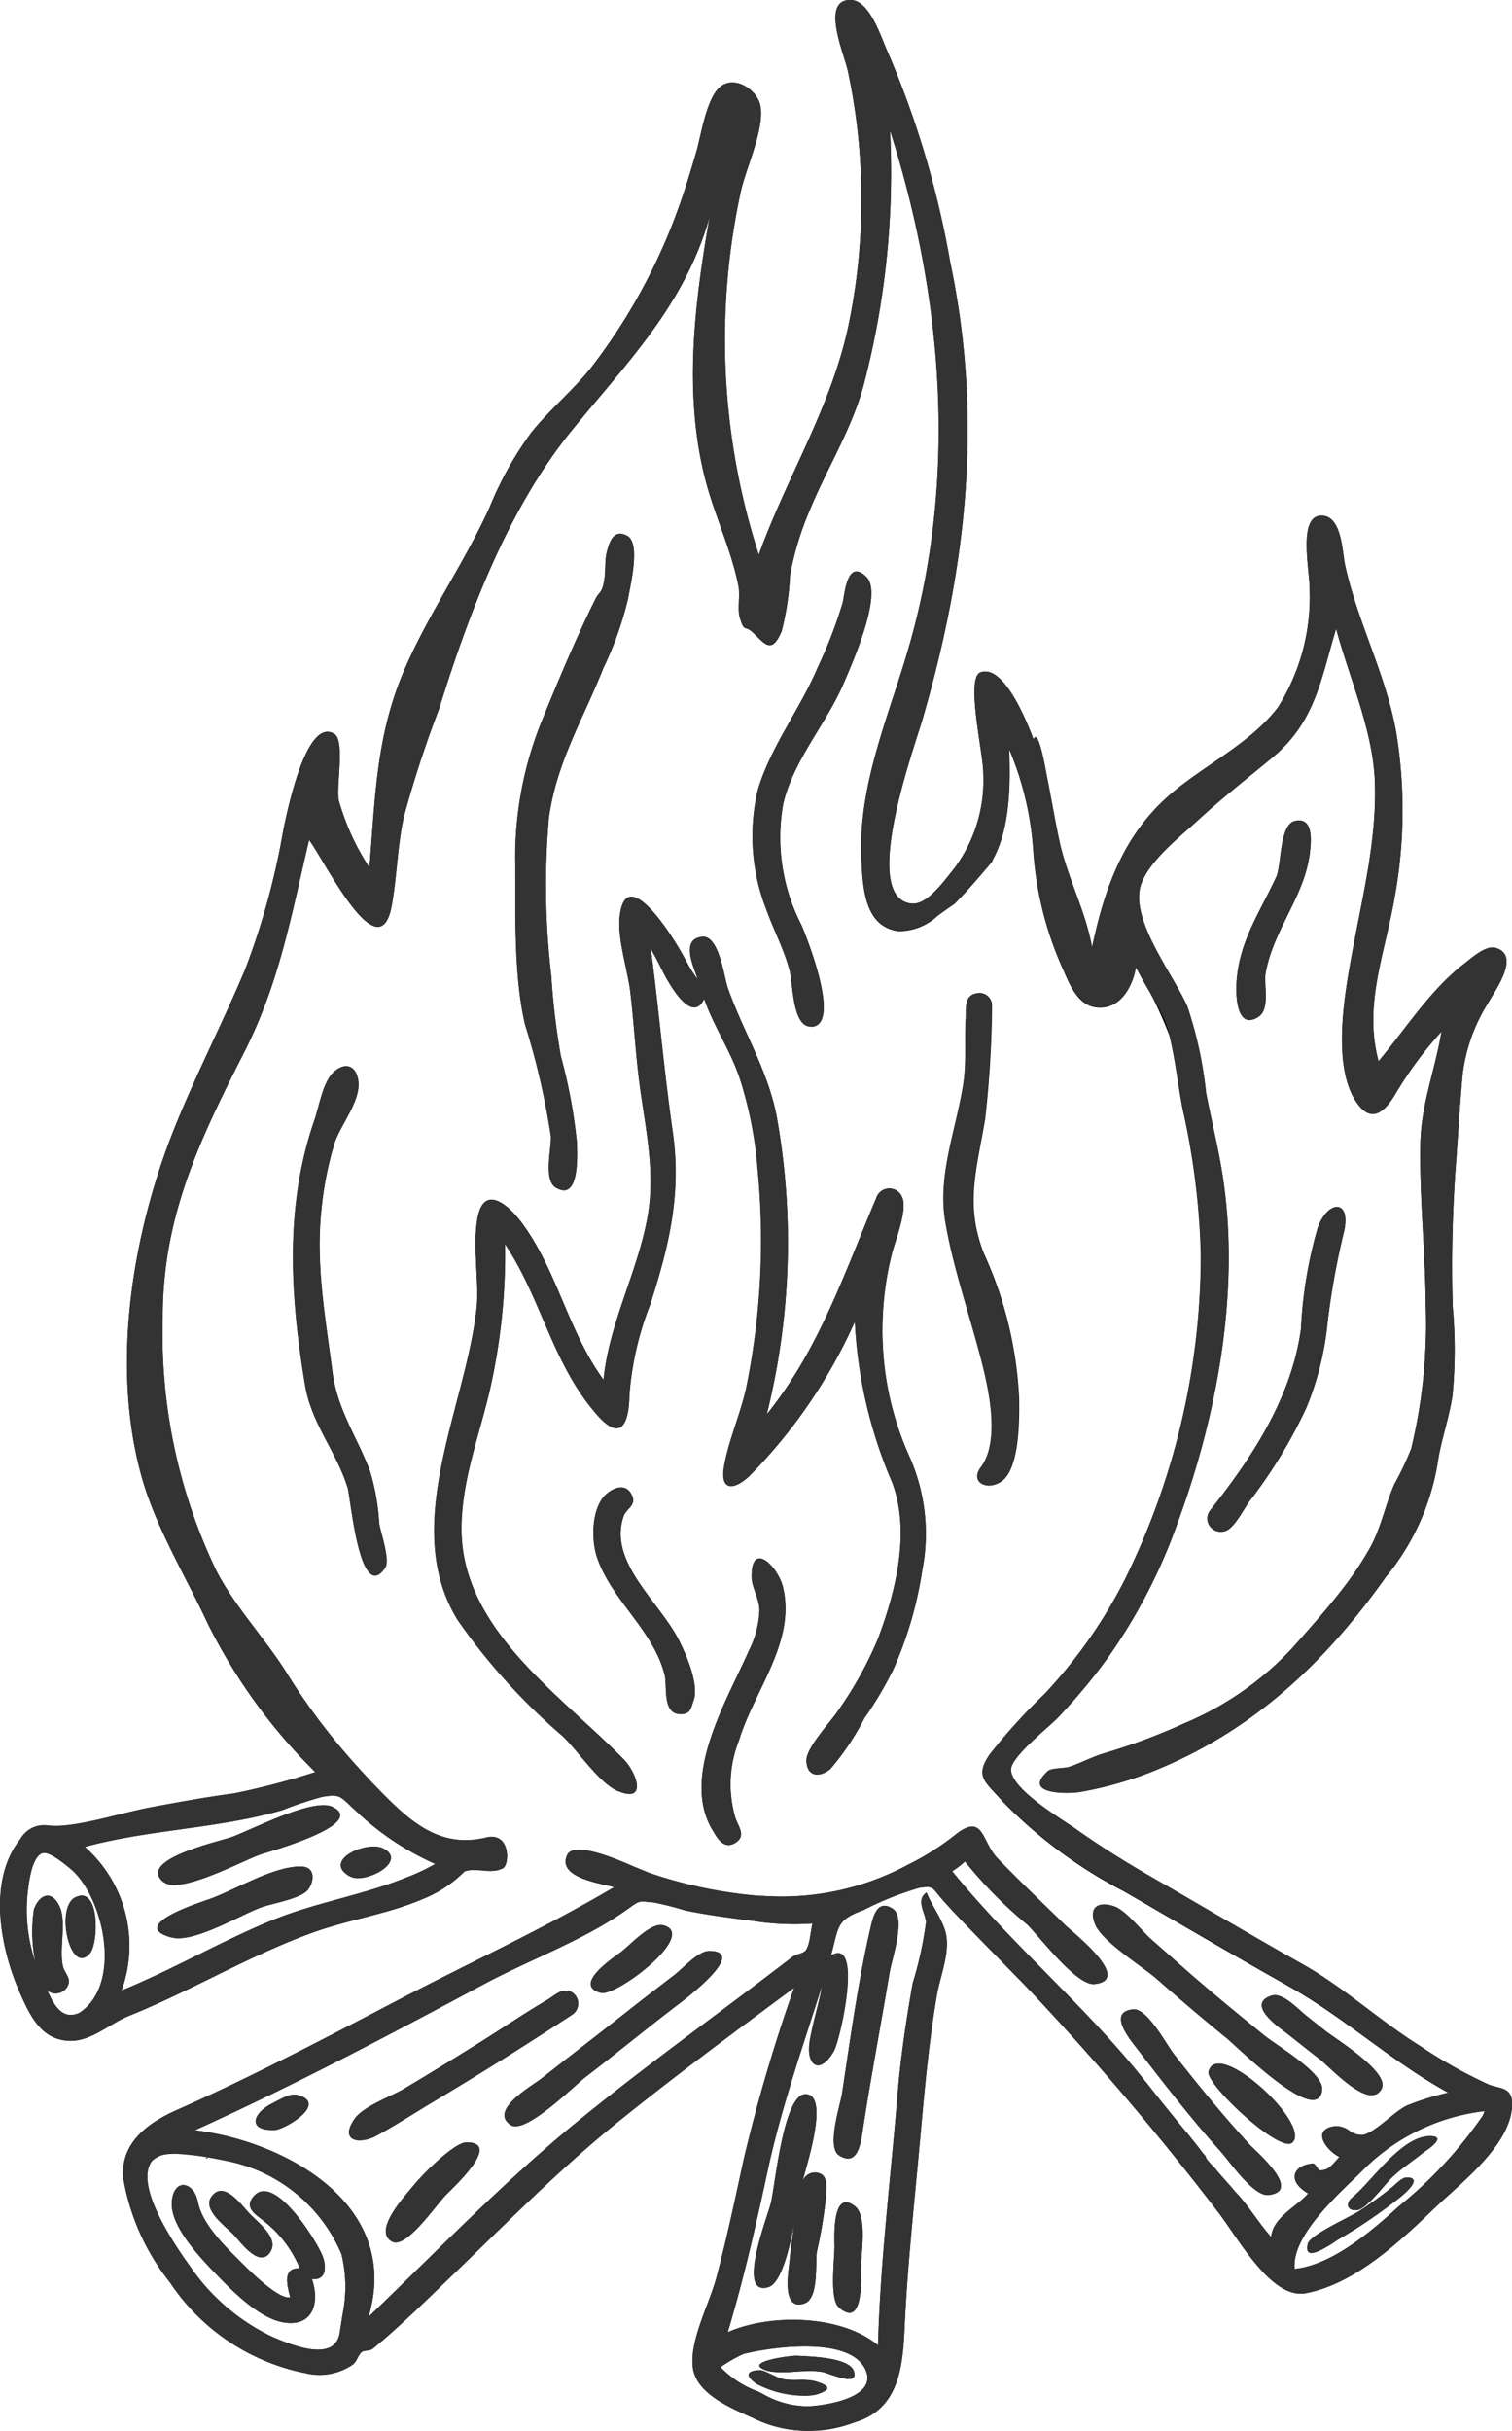 <svg id="fire" xmlns="http://www.w3.org/2000/svg" width="84" height="135" viewBox="0 0 84 135">
  <g id="ベクトルスマートオブジェクト" transform="translate(-199.566 -366.688)">
    <g id="グループ_28" data-name="グループ 28">
      <g id="グループ_27" data-name="グループ 27">
        <path id="パス_509" data-name="パス 509" d="M209.033,493.485l-.038-.054,0,0Z"/>
        <path id="パス_510" data-name="パス 510" d="M247.148,501.187l-.056.016-.006,0Z"/>
        <path id="パス_511" data-name="パス 511" d="M282.268,482.458a26.78,26.78,0,0,1-3.813-2.142c-2.273-1.421-4.24-3.266-6.591-4.577.057.031.113.061.17.093l-.812-.456c-2.592-1.468-5.155-2.988-7.737-4.472-1.43-.823-2.817-1.689-4.162-2.643-.753-.534-3.567-2.187-3.592-3.282-.017-.717,2.086-2.352,2.606-2.9a32.414,32.414,0,0,0,2.683-3.2,30.454,30.454,0,0,0,3.945-7.559c2.246-6.085,3.556-13.145,2.479-19.616-.242-1.45-.6-2.883-.876-4.327a22.167,22.167,0,0,0-1.044-4.8c-.795-1.8-3.247-4.869-2.557-6.8.475-1.33,2.2-2.655,3.207-3.584,1.3-1.2,2.682-2.274,4.043-3.4,2.436-2.016,2.715-4.348,3.577-7.183.734,2.734,2.054,5.663,2.152,8.5.11,3.2-.659,6.225-1.234,9.351-.413,2.252-1.185,6.316.185,8.4.781,1.19,1.5.7,2.129-.313a21.258,21.258,0,0,1,2.62-3.564c-.349,2.135-1.133,4.024-1.172,6.252-.054,3.025.286,6.017.3,9.026a29.394,29.394,0,0,1-.814,7.9,17.436,17.436,0,0,1-.934,1.964c-.508,1.163-.721,2.388-1.35,3.528a18.578,18.578,0,0,1-1.5,2.248c-.875,1.141-1.837,2.212-2.793,3.292a17.291,17.291,0,0,1-6.011,4.2,34.228,34.228,0,0,1-4.548,1.694c-.646.2-1.287.549-1.9.743-.189.06-.954.05-1.132.208-1.5,1.325,1.136,1.281,1.786,1.168a20.308,20.308,0,0,0,4.469-1.325c5.278-2.221,9.2-5.949,12.5-10.6a13.35,13.35,0,0,0,2.885-6.325c.169-1.216.649-2.517.831-3.8a26.491,26.491,0,0,0,.006-4.91,77.642,77.642,0,0,1,.217-8.394c.1-1.495.2-2.992.333-4.483a9.564,9.564,0,0,1,1.384-3.922c.349-.655,1.912-2.72.429-3.12-.536-.144-1.34.587-1.7.863-1.893,1.45-3.262,3.626-4.78,5.435-.85-3.129.362-6,.893-9.1a26.8,26.8,0,0,0,.085-9.167c-.571-3.228-2.162-6.141-2.847-9.326-.151-.7-.169-2.8-1.383-2.7-1.236.107-.555,3.152-.58,4.053a11.447,11.447,0,0,1-1.756,6.585c-1.5,1.984-4.086,3.212-5.954,4.812-2.655,2.276-3.687,5.28-4.375,8.511-.367-2.047-1.383-3.884-1.817-5.908-.255-1.188-.449-2.39-.693-3.581-.043-.211-.461-2.76-.743-2.052-.344-.938-1.652-4.216-2.956-3.719-.831.317.2,4.664.165,5.625A8.134,8.134,0,0,1,252.514,415c-.559.682-1.454,1.957-2.307,1.87-2.9-.3.143-8.632.607-10.231,2.47-8.52,3.369-16.693,1.54-25.395A52.217,52.217,0,0,0,248.9,369.62c-.357-.758-.989-2.905-2.064-2.932-1.731-.043-.337,3.074-.16,3.975a34.294,34.294,0,0,1,.017,14.15c-.974,4.546-3.422,8.374-4.974,12.688a38.836,38.836,0,0,1-1.018-20.088c.264-1.313,1.371-3.58,1.1-4.879-.173-.819-1.3-1.605-2.112-1.107-.857.529-1.172,2.772-1.425,3.637-.415,1.42-.844,2.843-1.4,4.217a32.413,32.413,0,0,1-4.471,7.842c-1.028,1.285-2.314,2.334-3.337,3.622a19.179,19.179,0,0,0-2.3,4.14c-1.427,3.138-3.449,5.98-4.791,9.164-1.448,3.431-1.553,6.738-1.841,10.4v0c-.014.137-.029.275-.043.412a13.436,13.436,0,0,1-1.693-3.711c-.168-.758.364-3.318-.25-3.7-1.555-.966-2.613,4.292-2.83,5.321a41.145,41.145,0,0,1-2.125,7.759c-1.225,2.92-2.675,5.725-3.864,8.658-2.394,5.9-3.65,13.38-1.845,19.651.789,2.741,2.438,5.445,3.639,8.028a30.891,30.891,0,0,0,5.967,8.236,41.07,41.07,0,0,1-4.521,1.187c-1.533.2-3.01.475-4.53.755-1.585.294-3.309.87-4.894,1.026-1.216.12-1.566-.363-2.465.786-1.8,2.3-1.093,6.015-.007,8.485.57,1.294,1.214,2.692,2.852,2.685,1.153-.005,2.169-.967,3.226-1.392,3.428-1.379,6.6-3.3,10.081-4.577,1.392-.51,2.825-.814,4.247-1.219a16.886,16.886,0,0,0,2.2-.776,6.88,6.88,0,0,0,2.1-1.439c.56-.244,1.494.152,2.079-.159.438-.058.534-2.068-.873-1.725-2.7.656-4.393-1.036-6.233-2.942-.245-.245-.678-.735-.958-1.027.043.043.085.088.128.133a35.725,35.725,0,0,1-4.117-5.458c-1.216-1.887-2.8-3.552-3.813-5.529a30.3,30.3,0,0,1-2.977-14.022c-.025-5.587,2.049-9.9,4.521-14.759,1.961-3.855,2.624-7.629,3.609-11.793.767.946,3.915,7.476,4.6,3.6.288-1.622.308-3.259.662-4.879a62.279,62.279,0,0,1,1.957-5.993l-.009.034s.042-.136.02-.07l.025-.078-.009.028c.018-.059.025-.074.041-.133l-.008.024c.043-.143.053-.174.028-.088,1.635-5.21,3.808-10.915,7.284-15.185,3.1-3.814,6.285-6.981,7.665-11.875-.833,4.752-1.461,9.773-.261,14.519.511,2.019,1.452,3.93,1.858,5.981.106.534-.069,1.314.085,1.794.27.84.233.321.77.84.63.609,1.011,1.169,1.549-.123a15.327,15.327,0,0,0,.463-3.107,16.824,16.824,0,0,1,1.07-3.544c.971-2.382,2.4-4.613,3.046-7.11a46.482,46.482,0,0,0,1.436-14.055c2.889,9.078,3.738,18.9,1.2,28.165-1.125,4.113-3,8.025-2.784,12.39.078,1.551.184,3.686,2.069,3.925a3.156,3.156,0,0,0,2.17-.861c.279-.2.627-.452.93-.655a27.014,27.014,0,0,0,2.085-2.381c1.008-1.723,1.027-4.278.946-6.225a17.379,17.379,0,0,1,1.338,5.534,19.14,19.14,0,0,0,1.666,6.716c.406.93.878,2.139,2.085,2.118,1.165-.019,1.789-1.226,1.956-2.229a21.926,21.926,0,0,1,1.864,3.776c.331,1.338.471,2.736.737,4.088a41.317,41.317,0,0,1,1.006,8.045,40.631,40.631,0,0,1-4.228,18.1,27.294,27.294,0,0,1-4.466,6.354,32.181,32.181,0,0,0-3.034,3.344c-.86,1.236-.219,1.524.7,2.584a26.08,26.08,0,0,0,6.754,5.009c3.109,1.8,6.209,3.624,9.344,5.38-.056-.03-.113-.062-.17-.094,3.107,1.749,5.721,4.185,8.862,5.908a14.9,14.9,0,0,0-2.282.705c-.739.327-1.73,1.461-2.44,1.633-.587.143-.963-.561-1.608-.474-1.332.18-.442,1.346.273,1.7-.43.453-.558.722-1.06.753-.169.011-.253-.393-.435-.378-1.128.1-1.417.971-.245,1.648-.549.693-2,1.339-2.054,2.442-.707-.794-1.326-1.845-2.012-2.532-.361-.449-.81-.9-1.143-1.33l.005.006-.005-.005.015.018c-.078-.1-.51-.5-.51-.662l-.01-.011a5.8,5.8,0,0,1-.38-.482s-.193-.238-.225-.279c.133.162-.59-.739-.469-.576-.035-.045-.073-.09-.108-.134l.006.007-.006-.007.016.022c-.7-.857-1.4-1.7-2.074-2.578l-.06-.075c-.049-.049-.187-.232-.172-.212.079.105-.181-.225-.108-.135-3.24-4.013-7.241-7.365-10.489-11.369a4.318,4.318,0,0,0,.714-.549,24.27,24.27,0,0,0,3.468,3.514c.677.66,2.741,3.416,3.737,3.3,2.138-.245-1.232-2.881-1.64-3.276-1.258-1.222-2.53-2.433-3.749-3.694-.9-.93-.771-2.517-2.284-1.374a14.5,14.5,0,0,1-2.69,1.713,14.817,14.817,0,0,1-8.268,1.723q.1.012.193.027a25.25,25.25,0,0,1-6.3-1.288l.171.073c-.335-.142-.674-.278-1.012-.417-.872-.375-3.364-1.476-3.73-.642-.551,1.255,1.864,1.555,2.616,1.774-3.883,2.3-8.065,4.212-12.067,6.305s-8.05,4.216-12.163,6.042l.092-.039c-1.647.7-3.352,1.839-3.121,3.917A12.726,12.726,0,0,0,209,493.431a11.8,11.8,0,0,0,7.542,5.053,3.261,3.261,0,0,0,2.622-.479c.23-.17.3-.54.5-.7.138-.108.439-.041.622-.191,1.532-1.263,3-2.715,4.429-4.092,3.011-2.9,5.867-5.816,9.125-8.45,3.217-2.6,6.523-5.037,9.847-7.5a92.377,92.377,0,0,0-2.792,9.481l.023-.107c-.493,2.254-.962,4.514-1.557,6.746-.377,1.418-1.51,3.5-1.3,5s2.275,2.284,3.442,2.824a7.085,7.085,0,0,0,5.59.18c2.429-.737,2.627-3.108,2.726-5.248.14-3.051.454-6.1.74-9.135.294-3.119.522-6.22,1.052-9.311.2-1.194.848-2.6.407-3.748l-.012-.03,0,.006c-.251-.684-.694-1.252-.967-1.938-.628.4-.04,1.18-.03,1.65a20.314,20.314,0,0,1-.739,3.381c-.363,2.067-.672,4.132-.844,6.223-.381,4.622-.957,9.25-1.082,13.888-2.046-1.7-5.977-1.776-8.352-.726.947-3.14,1.654-6.336,2.341-9.54l-.039.185c.767-3.384,1.9-6.6,2.941-9.9-.175,1.047-.528,2.069-.69,3.112-.212,1.362.579,1.885,1.351.517.356-.631,1.635-6.343-.165-5.3.43-1.579.264-1.968,1.795-2.515a17.412,17.412,0,0,1,3.125-1.244c.8-.1.676-.022,1.224.609.533.612,1.1,1.194,1.664,1.776,1.058,1.091,2.129,2.172,3.187,3.264a157.41,157.41,0,0,1,10.439,12.27c1.158,1.471,3.008,4.965,4.944,4.6,2.757-.525,5.248-2.9,7.185-4.759,1.458-1.4,4.341-3.572,4.268-5.84C283.527,482.582,282.825,482.689,282.268,482.458Zm-78.3-3.982c-.967.431-1.431-.492-1.774-1.248a.746.746,0,0,0,1.19-.405c.079-.308-.251-.633-.317-.907-.234-.962.2-2.462-.177-3.319-.43-.972-1.128-.731-1.44.131a8.382,8.382,0,0,0,.08,2.931,9.026,9.026,0,0,1-.392-4.165c.058-.44.234-1.7.773-1.888.387-.133,1.262.617,1.518.821C205.3,471.916,206.437,476.874,203.968,478.476Zm15.318-11.269a15.413,15.413,0,0,0,4.46,2.994,11.04,11.04,0,0,1-1.612.758c-2.43.984-5.048,1.382-7.489,2.388-2.837,1.169-5.494,2.729-8.329,3.883a7.311,7.311,0,0,0-2.04-7.977c3.59-.976,7.425-1.005,10.98-2.042a21,21,0,0,1,2.186-.729C218.516,466.3,218.448,466.459,219.286,467.207Zm21.589,30.206c1.47-.37,5.84-1.02,6.754.83.768,1.556-2.048,2.016-3.1,2.076a5,5,0,0,1-2.581-.681l.172.09c-.178-.094-.357-.186-.536-.276l.084.044a5.454,5.454,0,0,1-2.071-1.349A7.52,7.52,0,0,1,240.875,497.414Zm-22.284-2.154c-.056.394-.122.788-.18,1.182l.028-.192c-.275,1.667-2.686.666-3.72.225a11.525,11.525,0,0,1-4.629-3.974c-.755-1.052-3.1-4.425-2.086-5.8.624-.844,3.365-.13,4.138-.018l-.192-.028a8.751,8.751,0,0,1,6.588,5.22A7.712,7.712,0,0,1,218.591,495.26Zm25.725-20.243c-.158.179-.526.181-.783.389-4.021,3.1-8.141,6.025-12.073,9.254-4.019,3.3-7.669,7.1-11.424,10.7,1.869-6.235-4.622-9.762-9.647-10.369,5.439-2.456,10.775-5.275,16.032-8.095,2.522-1.353,5.446-2.408,7.794-4.031.965-.667.714-.607,1.666-.523a17.474,17.474,0,0,1,1.753.445c1.3.265,2.6.423,3.909.6l-.059-.008a14.349,14.349,0,0,0,3.225.13C244.593,473.89,244.573,474.723,244.316,475.016Zm37.623,9.169a23.632,23.632,0,0,1-4.661,5.029c-1.484,1.355-3.7,3.266-5.788,3.477-.188-1.874,2.5-4.207,3.725-5.42a11.393,11.393,0,0,1,6.838-3.344Z"/>
        <path id="パス_512" data-name="パス 512" d="M206.435,487.77c0-.02,0-.036,0-.056-.006-.044-.017-.086-.022-.129Z"/>
        <path id="パス_513" data-name="パス 513" d="M264.077,464.869l-.03.012-.029.014Z"/>
        <path id="パス_514" data-name="パス 514" d="M208.279,489.264l.021.051-.066-.167Z"/>
        <path id="パス_515" data-name="パス 515" d="M207.848,487.512c.006.049.011.1.018.147l-.02-.167Z"/>
        <path id="パス_516" data-name="パス 516" d="M211.138,486.528l-.132-.02C210.995,486.552,211.039,486.558,211.138,486.528Z"/>
        <path id="パス_517" data-name="パス 517" d="M238.956,475.034c-.6,0-1.487,1-1.93,1.336-.876.668-1.748,1.338-2.611,2.021-1.59,1.256-3.2,2.489-4.79,3.742-.516.405-2.919,1.746-1.682,2.565.811.537,3.537-2.193,4.174-2.684l-.145.112c1.739-1.319,3.416-2.716,5.154-4.037C237.4,477.883,241.247,475.034,238.956,475.034Z"/>
        <path id="パス_518" data-name="パス 518" d="M231.349,478.572a.737.737,0,0,0-.015-1.252c-.545-.278-.943.184-1.377.436-1.362.8-2.672,1.7-4.014,2.531-1.3.809-2.609,1.617-3.929,2.4-.731.434-2.263.969-2.752,1.675-.879,1.272.317,1.42,1.236.917,1.05-.574,2.07-1.234,3.1-1.85Q227.516,481.08,231.349,478.572Z"/>
        <path id="パス_519" data-name="パス 519" d="M225.487,485.663c-.688,0-2.46,1.8-2.892,2.332-.488.6-2.35,2.564-1.253,3.178.776.435,2.4-1.969,3-2.59C224.628,488.279,227.518,485.663,225.487,485.663Z"/>
        <path id="パス_520" data-name="パス 520" d="M216.1,483.031c-.432-.121-.983.266-1.357.434.056-.024.114-.049.174-.071-1.35.565-1.671,1.667-.059,1.576C215.394,484.939,217.836,483.5,216.1,483.031Z"/>
        <path id="パス_521" data-name="パス 521" d="M232.947,477.356c.859.234,5.458-3.275,3.455-3.751-.7-.168-1.841,1.123-2.353,1.5C233.621,475.419,231.359,476.925,232.947,477.356Z"/>
        <path id="パス_522" data-name="パス 522" d="M212.536,490.78c.4.422,1.482,1.958,2.073.925.431-.754-.723-1.6-1.166-2.071-.475-.5-1.47-1.922-2.142-.93C210.809,489.429,212.14,490.357,212.536,490.78Z"/>
        <path id="パス_523" data-name="パス 523" d="M213.681,488.636c-.622.689.163,1.069.638,1.472a6.444,6.444,0,0,1,1.908,2.56c-1.048-.074-.659,1.084-.537,1.6-.691.165-2.551-1.769-2.943-2.159-.807-.8-2.042-2.046-2.2-3.237l.023.187c-.149-1.18-1.34-1.5-1.457-.1-.111,1.348,1.563,3.09,2.4,3.961.9.943,2.386,2.453,3.708,2.722,1.677.341,2.147-1,1.675-2.384.878.079.787-.816.572-1.328C217.151,491.146,214.826,487.368,213.681,488.636Z"/>
        <path id="パス_524" data-name="パス 524" d="M247.069,489.216c-1.26-1.005-1.149,1.655-1.14,2.176.013.684-.294,2.952.231,3.424,1.355,1.219,1.247-1.467,1.236-2.068C247.382,491.938,247.781,489.782,247.069,489.216Z"/>
        <path id="パス_525" data-name="パス 525" d="M248.993,476.21c.123-.741.926-3.029.171-3.523-.926-.6-1.129.6-1.275,1.238-.671,2.936-1.089,6.038-1.54,9.019-.1.64-.881,2.985-.167,3.44,1.106.705,1.237-.9,1.337-1.551C247.964,481.949,248.514,479.087,248.993,476.21Z"/>
        <path id="パス_526" data-name="パス 526" d="M268.965,485.763c-1.473-1.617-2.856-3.292-4.2-5.021-.389-.5-1.464-2.54-2.244-2.465-1.445.14-.2,1.647.181,2.137,1.518,1.973,3.037,3.933,4.7,5.783.474.527,1.8,2.479,2.627,2.391C271.971,488.382,269.308,486.141,268.965,485.763Z"/>
        <path id="パス_527" data-name="パス 527" d="M263.51,474.374c-.535-.473-1.4-1.612-2.064-1.828-.883-.288-1.414.071-1.038,1.005.385.959,2.647,2.349,3.409,3.018,1.266,1.111,2.547,2.2,3.852,3.268.635.518,5.144,5.024,5.352,2.9.09-.932-2.486-2.424-3.2-3-1.429-1.163-2.858-2.325-4.244-3.539Q264.542,475.288,263.51,474.374Z"/>
        <path id="パス_528" data-name="パス 528" d="M271.372,485.665c1.058-1.024-4.2-5.862-4.665-3.924C266.543,482.428,270.7,486.323,271.372,485.665Z"/>
        <path id="パス_529" data-name="パス 529" d="M276.326,482.675c.453-.881-2.418-2.672-3.081-3.17-.373-.295-.744-.591-1.118-.885-.421-.332-1.3-1.311-1.92-1.108-1.445.468.39,1.753.87,2.106-.032-.024-.063-.049-.094-.074.68.536,1.357,1.075,2.043,1.608l-.152-.118C273.524,481.546,275.675,483.94,276.326,482.675Z"/>
        <path id="パス_530" data-name="パス 530" d="M242.051,498.3c.786.323,2.375-.092,3.288.132.392.1,1.956.826,1.666-.057-.258-.79-2.532-.82-3.185-.858C243.53,497.5,240.883,497.839,242.051,498.3Z"/>
        <path id="パス_531" data-name="パス 531" d="M241.6,499.076a5.514,5.514,0,0,0,3.3.6c1-.31.658-.524-.008-.733-.507-.159-1.251-.018-1.8-.122-.36-.069-1.038-.5-1.292-.5C241.323,498.321,240.737,498.479,241.6,499.076Z"/>
        <path id="パス_532" data-name="パス 532" d="M208.633,471.188c.873.748,4.37-1.151,5.378-1.507.442-.156,6.034-1.692,4.018-2.655-1.084-.51-4.534,1.305-5.6,1.684C211.757,468.947,207.191,469.95,208.633,471.188Z"/>
        <path id="パス_533" data-name="パス 533" d="M216.265,470.342c-1.519,0-3.525,1.235-4.943,1.768-.456.172-4.71,1.473-2.25,2.166,1.223.345,3.831-1.233,4.985-1.661.613-.229,2.221-.479,2.621-.986C217.015,471.2,217.137,470.342,216.265,470.342Z"/>
        <path id="パス_534" data-name="パス 534" d="M219,470.883c.823.474,3.312-.85,1.825-1.56C219.931,468.911,217.448,469.988,219,470.883Z"/>
        <path id="パス_535" data-name="パス 535" d="M204.576,475.149c.466-.559.553-3.78-.825-3.095C202.606,472.623,203.474,476.472,204.576,475.149Z"/>
        <path id="パス_536" data-name="パス 536" d="M244.283,494.6c.765-.288.581-2.193.659-2.839a24.874,24.874,0,0,0,.528-3.238c-.009-.441.109-1.084-.535-1.177a.731.731,0,0,0-.794.525c.165-.726,1.58-4.918.156-4.876-1.209.037-1.657,5.019-1.906,6.043-.188.769-1.942,5.221-.132,4.666,1.054-.323,1.562-4.428,1.773-5.345a39.162,39.162,0,0,0-.6,3.873C243.383,492.768,242.943,495.1,244.283,494.6Z"/>
        <path id="パス_537" data-name="パス 537" d="M274.692,488.727l.011-.009h0Z"/>
        <path id="パス_538" data-name="パス 538" d="M274.724,488.7c.091-.075.012-.009-.021.018-.418.335-.3.772.264.709.514-.058,1.538-1.432,1.906-1.789.561-.545,1.184-.934,1.775-1.414.022-.018,1.444-.906.359-.906C277.419,485.319,275.8,487.81,274.724,488.7Z"/>
        <path id="パス_539" data-name="パス 539" d="M277.327,488.735l-.011.009-.016.013Z"/>
        <path id="パス_540" data-name="パス 540" d="M277.72,487.615c-.278,0-.613.376-.811.536a22.03,22.03,0,0,1-1.851,1.342c-.488.316-2.716,1.311-2.835,1.806-.283,1.168,1.327-.02,1.654-.221a28.777,28.777,0,0,0,3.438-2.334c.02-.016.04-.032.059-.049l-.033.028.047-.038-.044.037C277.414,488.665,278.739,487.615,277.72,487.615Z"/>
        <path id="パス_541" data-name="パス 541" d="M224.993,456.642a34.2,34.2,0,0,0,5.82,6.438c.874.824,2.043,2.633,3.115,3.082,1.607.67,1.009-1.032.3-1.76-3.567-3.647-9.058-7.254-9.021-12.861.018-2.75,1.026-5.2,1.617-7.847a34.075,34.075,0,0,0,.8-7.922c2.038,3.037,2.627,6.663,5.118,9.489,1.407,1.6,1.773.318,1.793-1.1a17.36,17.36,0,0,1,1.152-5.021c1.061-3.286,1.748-6.168,1.254-9.6-.487-3.385-.771-6.787-1.218-10.176q.33.581.62,1.181l-.079-.17c.235.5,1.685,3.368,2.426,1.781.539,1.544,1.479,2.886,1.991,4.449a22.2,22.2,0,0,1,.988,5.1,40.916,40.916,0,0,1-.628,11.984c-.309,1.463-1.009,3.027-1.246,4.446s.619,1.276,1.415.512a29.081,29.081,0,0,0,5.852-8.566A25.749,25.749,0,0,0,249.129,449c1.029,2.74.221,6.028-.789,8.7a20.91,20.91,0,0,1-2.293,4.1c-.372.543-1.679,1.95-1.677,2.633,0,.886.692,1,1.32.5a14.434,14.434,0,0,0,1.9-2.832,20.4,20.4,0,0,0,1.6-2.7,21.245,21.245,0,0,0,1.61-5.5,10.546,10.546,0,0,0-.757-6.432,16.949,16.949,0,0,1-1.3-4.6,17.491,17.491,0,0,1,.37-6.547c.161-.679.906-2.48.564-3.167a.764.764,0,0,0-1.447.118c.014-.038.027-.075.042-.112-1.807,4.244-3.174,8.425-6.108,12.071A39.509,39.509,0,0,0,242.7,428.6c-.522-2.574-1.848-4.627-2.7-7.052-.209-.594-.479-2.931-1.423-2.838-1.247.123-.439,1.727-.248,2.366a7.176,7.176,0,0,1-.671-1.079l.079.17c-.454-.975-3.393-5.831-3.744-2.574-.132,1.238.444,2.949.591,4.194.182,1.548.275,3.1.457,4.652.311,2.639.974,5.166.5,7.823-.55,3.068-2.151,5.938-2.444,9.05-1.973-2.693-2.572-6.073-4.553-8.729-.789-1.056-2.111-2.131-2.455-.224-.265,1.472.074,3.294-.029,4.819C225.52,444.7,221.743,451.362,224.993,456.642Z"/>
        <path id="パス_542" data-name="パス 542" d="M218.169,430.114c.353-.993,1.43-2.3,1.311-3.361-.1-.871-.705-1.126-1.36-.545-.609.539-.819,1.916-1.075,2.656-1.666,4.811-1.357,9.776-.522,14.761.356,2.123,1.735,3.663,2.351,5.651.172.551.666,6.506,2.089,4.485.307-.435-.272-2.02-.331-2.5a12.206,12.206,0,0,0-.515-2.889c-.725-1.91-1.786-3.354-2.075-5.457-.391-3.044-.953-6.03-.611-9.106A18.9,18.9,0,0,1,218.169,430.114Z"/>
        <path id="パス_543" data-name="パス 543" d="M267.614,451.716c.5-.109,1.075-1.254,1.356-1.643a27.432,27.432,0,0,0,3.17-5.2,16.59,16.59,0,0,0,1.182-4.737,42.785,42.785,0,0,1,.924-5.1c.371-1.725-.879-1.736-1.46-.2a24.17,24.17,0,0,0-.938,5.622c-.509,3.8-2.686,7.125-5.024,10.075A.739.739,0,0,0,267.614,451.716Z"/>
        <path id="パス_544" data-name="パス 544" d="M272.33,414.1c.075-.6.257-2.08-.832-1.82-.857.2-.724,2.452-1.029,3.11-.97,2.088-2.147,3.693-2.215,6.115-.02.715.1,2.371,1.237,1.635.637-.412.3-1.714.377-2.346C270.274,418.344,272.022,416.529,272.33,414.1Z"/>
        <path id="パス_545" data-name="パス 545" d="M234.645,449.667c-.332-.625-.992-.359-1.381-.019-.851.743-.853,2.549-.53,3.506.813,2.407,3.148,4.055,3.762,6.556.149.608-.149,2.152.873,2.162.587.005.584-.357.723-.723.333-.878-.373-2.5-.78-3.323-1.07-2.162-4.036-4.407-3.078-7C234.447,450.4,234.958,450.256,234.645,449.667Z"/>
        <path id="パス_546" data-name="パス 546" d="M243.067,454.829c-.272-1.142-1.773-2.631-1.74-.555.01.574.434,1.2.434,1.844a5.478,5.478,0,0,1-.6,2.258c-1.2,2.741-3.753,6.878-2.051,9.87.258.454.626,1.173,1.288.786s.169-.927.02-1.405a6.6,6.6,0,0,1,.215-4.321C241.478,460.54,243.791,457.863,243.067,454.829Z"/>
        <path id="パス_547" data-name="パス 547" d="M233.092,403.779a18.99,18.99,0,0,0,1.376-3.882c.112-.7.706-3.049-.056-3.453s-.983.342-1.126.877c-.136.51-.058,1.094-.152,1.616-.133.737-.264.57-.492,1.028-1.075,2.163-2.1,4.614-3.029,6.9a20.138,20.138,0,0,0-1.419,7.746c.025,2.845-.1,6.182.543,8.97a41.223,41.223,0,0,1,1.433,6.19c.048.706-.439,2.462.3,2.885,1.333.764,1.16-1.962,1.148-2.515a28.984,28.984,0,0,0-.89-4.788,40.552,40.552,0,0,1-.534-4.471,43.121,43.121,0,0,1-.131-8.8C230.5,408.987,231.963,406.63,233.092,403.779Z"/>
        <path id="パス_548" data-name="パス 548" d="M246.482,404.533c.435-1.034,2.149-4.857,1.225-5.8-1.092-1.077-1.2.949-1.326,1.435A25.684,25.684,0,0,1,245,403.747c-.968,2.3-2.618,4.407-3.327,6.8a11.183,11.183,0,0,0,.482,6.668c.406,1.135.963,2.158,1.276,3.33.207.773.15,3.138,1.182,3.149,1.733.019-.18-4.845-.52-5.633a10.608,10.608,0,0,1-1-6.8C243.712,408.779,245.5,406.865,246.482,404.533Z"/>
        <path id="パス_549" data-name="パス 549" d="M254.679,422.534a.7.7,0,0,0-.9-.672c-.655.117-.526.9-.554,1.366-.071,1.209.049,2.459-.136,3.659-.392,2.525-1.434,5.025-1,7.622.386,2.321,1.221,4.8,1.843,7.107.473,1.751,1.321,5.015.11,6.579-.72,1,.873,1.441,1.535.349.612-1.009.622-3.036.607-4.16a21.658,21.658,0,0,0-1.931-8.023c-1.109-2.723-.418-4.761.044-7.537A60.046,60.046,0,0,0,254.679,422.534Z"/>
      </g>
    </g>
  </g>
  <path id="Color_Overlay" data-name="Color Overlay" d="M1700.936,8810.335c-1.165-.54-3.229-1.32-3.441-2.824s.922-3.584,1.3-5c.588-2.205,1.055-4.438,1.541-6.665v0l.017-.082c0,.026-.011.053-.016.079a92.42,92.42,0,0,1,2.786-9.455c-3.324,2.466-6.629,4.9-9.847,7.5-3.259,2.636-6.114,5.555-9.126,8.451-1.433,1.378-2.9,2.828-4.429,4.091-.181.15-.484.082-.621.192-.2.157-.274.526-.5.694a3.25,3.25,0,0,1-2.623.479,11.79,11.79,0,0,1-7.54-5.053c.013.018.024.038.038.056l-.042-.058,0,0a12.72,12.72,0,0,1-2.563-5.716c-.23-2.081,1.475-3.215,3.122-3.918l-.093.039c4.113-1.826,8.175-3.958,12.164-6.043s8.182-4.009,12.065-6.307c-.752-.217-3.167-.518-2.616-1.771.367-.836,2.859.266,3.73.642.338.14.677.276,1.013.418l-.17-.073a25.251,25.251,0,0,0,6.3,1.287c-.064-.009-.128-.02-.192-.026a14.844,14.844,0,0,0,8.268-1.723,14.628,14.628,0,0,0,2.689-1.714c1.513-1.144,1.386.444,2.284,1.373,1.221,1.263,2.492,2.473,3.75,3.7.409.394,3.777,3.031,1.641,3.274-1,.115-3.06-2.64-3.739-3.3a24.485,24.485,0,0,1-3.467-3.514,4.35,4.35,0,0,1-.714.548c3.244,4,7.239,7.349,10.476,11.355-.005-.006.031.04.068.086s.089.11.06.07c.029.038.126.164.166.206l.06.075c.679.873,1.375,1.721,2.074,2.578l-.016-.024c.033.047.073.091.108.135a3.559,3.559,0,0,1,.239.29c.148.184.3.367.23.287.031.04.226.283.223.279a5.486,5.486,0,0,0,.38.479l.011.011c0,.157.389.529.5.648l0,0,0,0s0,0,0-.007l.007.007h0l0,0,0,0,0,0,0,0h0c.331.426.772.868,1.128,1.312.685.688,1.3,1.738,2.012,2.532.055-1.1,1.506-1.749,2.054-2.441-1.172-.677-.882-1.552.243-1.649.093-.007.159.091.226.19s.128.194.21.188c.5-.028.63-.3,1.061-.752-.714-.355-1.605-1.523-.272-1.7a1.218,1.218,0,0,1,.8.241,1.076,1.076,0,0,0,.809.232c.708-.173,1.7-1.3,2.439-1.635a15.244,15.244,0,0,1,2.282-.705c-3.1-1.7-5.692-4.1-8.75-5.845a.555.555,0,0,0,.057.031c-3.135-1.756-6.236-3.575-9.343-5.38a26.061,26.061,0,0,1-6.755-5.009c-.918-1.062-1.559-1.349-.7-2.585a32.691,32.691,0,0,1,3.034-3.344,27.278,27.278,0,0,0,4.467-6.353,40.629,40.629,0,0,0,4.228-18.1,41.427,41.427,0,0,0-1.006-8.045c-.268-1.351-.407-2.748-.739-4.086-.345-1.4-1.269-2.487-1.864-3.777-.168,1-.792,2.21-1.955,2.229-1.207.02-1.678-1.187-2.085-2.118a19.129,19.129,0,0,1-1.667-6.716,17.4,17.4,0,0,0-1.338-5.535c.082,1.948.062,4.5-.947,6.228.192-.14-.382.521-.975,1.181-.546.605-1.11,1.212-1.11,1.2-.3.2-.65.455-.929.654a3.148,3.148,0,0,1-2.169.86c-1.886-.236-1.99-2.373-2.07-3.925-.219-4.365,1.658-8.277,2.784-12.39,2.534-9.264,1.685-19.086-1.205-28.165a46.471,46.471,0,0,1-1.435,14.055c-.646,2.5-2.074,4.729-3.045,7.109a16.786,16.786,0,0,0-1.07,3.545,15.439,15.439,0,0,1-.464,3.106c-.537,1.294-.918.734-1.55.124-.537-.518-.5,0-.77-.841-.155-.478.022-1.258-.084-1.793-.407-2.05-1.349-3.96-1.86-5.981-1.2-4.745-.571-9.768.261-14.52-1.38,4.9-4.56,8.063-7.664,11.877-3.476,4.271-5.65,9.976-7.284,15.185.024-.086.016-.055-.029.089l.009-.024c-.016.058-.024.073-.04.131l.007-.024-.008.026,0,0-.016.046c.017-.05-.022.075-.022.075l.009-.033a62.405,62.405,0,0,0-1.957,6c-.354,1.618-.374,3.255-.661,4.878-.69,3.874-3.837-2.656-4.6-3.6-.984,4.164-1.647,7.938-3.609,11.793-2.472,4.858-4.546,9.173-4.522,14.758a30.346,30.346,0,0,0,2.976,14.024c1.015,1.975,2.6,3.64,3.814,5.528a35.62,35.62,0,0,0,4.117,5.457c-.044-.044-.086-.091-.128-.133.279.292.712.783.958,1.028,1.84,1.906,3.534,3.6,6.234,2.941,1.406-.343,1.309,1.667.871,1.727a2.091,2.091,0,0,1-1.106.1,2.108,2.108,0,0,0-.973.06,6.912,6.912,0,0,1-2.1,1.438,16.861,16.861,0,0,1-2.2.776c-1.42.4-2.853.71-4.246,1.218-3.485,1.278-6.654,3.2-10.081,4.577-1.059.425-2.074,1.387-3.226,1.394-1.639.007-2.282-1.391-2.853-2.685-1.086-2.47-1.8-6.183.007-8.484a1.53,1.53,0,0,1,1.641-.776,5.283,5.283,0,0,0,.825-.011c1.585-.157,3.308-.732,4.894-1.026,1.519-.28,3-.551,4.529-.754a41.444,41.444,0,0,0,4.522-1.187,30.863,30.863,0,0,1-5.966-8.237c-1.2-2.582-2.85-5.287-3.64-8.026-1.8-6.271-.548-13.752,1.844-19.649,1.19-2.935,2.64-5.738,3.865-8.659a41.153,41.153,0,0,0,2.125-7.76c.217-1.028,1.274-6.286,2.83-5.32.613.383.082,2.941.25,3.7a13.378,13.378,0,0,0,1.692,3.711c.016-.135.029-.274.044-.411v0c.287-3.657.394-6.965,1.84-10.4,1.342-3.184,3.365-6.025,4.792-9.163a19.1,19.1,0,0,1,2.3-4.14c1.022-1.287,2.309-2.337,3.335-3.622a32.437,32.437,0,0,0,4.473-7.844,44.129,44.129,0,0,0,1.4-4.217c.254-.864.568-3.106,1.426-3.635.809-.5,1.939.287,2.112,1.105.274,1.3-.834,3.564-1.1,4.878a38.845,38.845,0,0,0,1.019,20.09c1.552-4.314,4-8.145,4.973-12.688a34.255,34.255,0,0,0-.018-14.152c-.177-.9-1.57-4.016.161-3.974,1.073.026,1.707,2.174,2.063,2.933a52.2,52.2,0,0,1,3.454,11.626c1.829,8.7.931,16.875-1.539,25.395-.464,1.6-3.512,9.936-.608,10.231.856.087,1.749-1.189,2.309-1.87a8.136,8.136,0,0,0,1.674-5.343c.035-.962-1-5.307-.164-5.626,1.3-.5,2.612,2.782,2.957,3.72.283-.707.7,1.84.743,2.052.243,1.192.438,2.393.694,3.58.431,2.023,1.448,3.861,1.815,5.909.688-3.233,1.72-6.236,4.374-8.512,1.869-1.6,4.456-2.828,5.955-4.812a11.44,11.44,0,0,0,1.756-6.585c.027-.9-.655-3.947.579-4.054,1.216-.105,1.234,2,1.384,2.7.686,3.187,2.275,6.1,2.848,9.327a26.859,26.859,0,0,1-.086,9.165c-.531,3.1-1.743,5.969-.893,9.1,1.517-1.811,2.888-3.986,4.781-5.436.36-.276,1.165-1.008,1.7-.864,1.482.4-.082,2.466-.429,3.12a9.565,9.565,0,0,0-1.384,3.923c-.133,1.49-.232,2.987-.334,4.482a77.632,77.632,0,0,0-.217,8.394,26.38,26.38,0,0,1-.007,4.909c-.181,1.285-.661,2.585-.829,3.8a13.34,13.34,0,0,1-2.886,6.324c-3.295,4.654-7.222,8.383-12.5,10.6a20.252,20.252,0,0,1-4.469,1.325c-.65.112-3.281.159-1.784-1.168.177-.157.942-.148,1.13-.208.613-.194,1.254-.537,1.9-.743a34.217,34.217,0,0,0,4.546-1.693,17.349,17.349,0,0,0,6.012-4.2c.955-1.082,1.917-2.151,2.793-3.293a18.472,18.472,0,0,0,1.5-2.249c.63-1.141.845-2.366,1.351-3.529a17.515,17.515,0,0,0,.935-1.961,29.56,29.56,0,0,0,.814-7.9c-.015-3.009-.356-6-.3-9.026.04-2.229.823-4.117,1.172-6.251a21.322,21.322,0,0,0-2.62,3.563c-.63,1.015-1.347,1.5-2.129.313-1.369-2.087-.6-6.149-.184-8.4.575-3.127,1.344-6.151,1.234-9.352-.1-2.83-1.417-5.761-2.152-8.5-.862,2.834-1.141,5.167-3.578,7.184-1.36,1.126-2.738,2.205-4.042,3.4-1.013.929-2.733,2.256-3.209,3.584-.69,1.933,1.765,5,2.558,6.8a22.209,22.209,0,0,1,1.044,4.8c.279,1.444.635,2.877.876,4.328,1.079,6.47-.232,13.528-2.479,19.616a30.513,30.513,0,0,1-3.945,7.558,32.452,32.452,0,0,1-2.682,3.2c-.52.549-2.623,2.181-2.607,2.9.026,1.1,2.839,2.749,3.593,3.281,1.347.955,2.733,1.822,4.162,2.645,2.583,1.484,5.146,3,7.737,4.472l.736.413c-.013-.006-.027-.014-.04-.021,2.327,1.31,4.281,3.139,6.537,4.547a26.648,26.648,0,0,0,3.814,2.144c.557.229,1.258.123,1.3.99.075,2.267-2.811,4.442-4.266,5.84-1.939,1.855-4.429,4.234-7.187,4.759-1.935.369-3.786-3.125-4.944-4.595a156.7,156.7,0,0,0-10.439-12.271c-1.057-1.095-2.13-2.174-3.187-3.264-.564-.584-1.132-1.166-1.665-1.778-.548-.63-.427-.712-1.223-.608a17.383,17.383,0,0,0-3.125,1.245c-1.532.547-1.364.936-1.8,2.515,1.8-1.046.52,4.663.166,5.3-.774,1.369-1.563.845-1.353-.518.164-1.044.515-2.063.69-3.111-1.042,3.3-2.174,6.517-2.941,9.9.013-.062.026-.122.04-.187-.688,3.2-1.4,6.4-2.342,9.542,2.375-1.048,6.307-.978,8.352.728.126-4.64.7-9.268,1.081-13.889.172-2.092.482-4.157.845-6.223a20.3,20.3,0,0,0,.739-3.381c-.009-.472-.6-1.256.031-1.652.274.686.717,1.254.966,1.939v-.007l.011.031c.44,1.147-.2,2.554-.407,3.748-.531,3.089-.758,6.189-1.053,9.312-.285,3.038-.6,6.083-.741,9.135-.1,2.136-.3,4.5-2.715,5.243a.177.177,0,0,1,.031-.007l-.049.014.007,0a9.273,9.273,0,0,1-2.749.484A6.608,6.608,0,0,1,1700.936,8810.335Zm.475-1.367a4.99,4.99,0,0,0,2.547.664c1.057-.06,3.872-.52,3.1-2.077-.913-1.849-5.285-1.2-6.753-.829a7.471,7.471,0,0,0-1.282.734,5.44,5.44,0,0,0,2.07,1.349l-.084-.044C1701.146,8808.831,1701.278,8808.9,1701.411,8808.968Zm.139.073a.139.139,0,0,1-.024-.014A.139.139,0,0,0,1701.55,8809.041Zm-34.111-13.022c-1.013,1.369,1.331,4.741,2.085,5.794a11.53,11.53,0,0,0,4.628,3.974c1.035.442,3.438,1.439,3.719-.217.051-.334.106-.665.153-1a7.71,7.71,0,0,0-.051-3.381,8.747,8.747,0,0,0-6.587-5.219l.19.026a18.574,18.574,0,0,0-2.824-.387A1.631,1.631,0,0,0,1667.439,8796.019Zm26.212-13.847c-2.348,1.623-5.272,2.678-7.795,4.031-5.258,2.819-10.592,5.639-16.032,8.1,5.024.605,11.516,4.135,9.646,10.368,3.757-3.6,7.406-7.395,11.423-10.693,3.934-3.23,8.053-6.152,12.073-9.257.256-.208.626-.21.783-.387.256-.294.276-1.128.394-1.515a14.429,14.429,0,0,1-3.224-.133l.057.009c-1.311-.172-2.607-.331-3.907-.6a17.7,17.7,0,0,0-1.754-.444c-.3-.026-.48-.051-.615-.051C1694.4,8781.6,1694.313,8781.714,1693.652,8782.172Zm41,14.411c-1.221,1.214-3.912,3.547-3.724,5.422,2.09-.212,4.3-2.123,5.787-3.479a23.617,23.617,0,0,0,4.661-5.028l.115-.259A11.41,11.41,0,0,0,1734.649,8796.583Zm-71.247-8.794c2.47-1.6,1.333-6.562-.537-8.05-.254-.2-1.13-.953-1.517-.82-.54.186-.717,1.448-.774,1.889a9.059,9.059,0,0,0,.391,4.166,8.415,8.415,0,0,1-.08-2.933c.312-.862,1.008-1.1,1.439-.13.38.855-.057,2.354.177,3.316.066.274.4.6.316.907a.747.747,0,0,1-1.19.406C1661.971,8787.3,1662.435,8788.22,1663.4,8787.789Zm13.475-11.994a20.868,20.868,0,0,0-2.185.729c-3.556,1.035-7.39,1.063-10.981,2.041a7.309,7.309,0,0,1,2.039,7.979c2.835-1.154,5.493-2.716,8.33-3.886,2.441-1,5.059-1.4,7.49-2.386a10.787,10.787,0,0,0,1.612-.761,15.369,15.369,0,0,1-4.462-2.992c-.632-.563-.747-.8-1.229-.8A3.661,3.661,0,0,0,1676.877,8775.795Zm29.7,34.7-.013.007Zm-5.546-2.109c-.865-.6-.279-.754.2-.761.254,0,.933.432,1.294.5a4.237,4.237,0,0,0,.818.042,3.359,3.359,0,0,1,.98.082c.666.21,1.01.422.007.731a2.071,2.071,0,0,1-.617.075A5.949,5.949,0,0,1,1701.035,8808.389Zm3.737-.647a5.759,5.759,0,0,0-1.561-.038,4.419,4.419,0,0,1-1.725-.093c-1.17-.46,1.477-.8,1.767-.785.655.04,2.928.068,3.186.858.106.325-.038.434-.283.434A6.536,6.536,0,0,1,1704.772,8807.741Zm-30.118-2.786c-1.322-.268-2.8-1.778-3.706-2.723-.836-.869-2.51-2.611-2.4-3.958.117-1.406,1.307-1.084,1.457.1l-.022-.188c.155,1.192,1.391,2.433,2.2,3.237.391.392,2.251,2.324,2.941,2.158-.122-.515-.511-1.674.537-1.6a6.431,6.431,0,0,0-1.906-2.561c-.478-.4-1.26-.783-.639-1.473,1.146-1.268,3.469,2.51,3.788,3.3.214.513.305,1.406-.573,1.329.42,1.238.091,2.435-1.179,2.435A2.48,2.48,0,0,1,1674.655,8804.955Zm30.94-.825c-.526-.474-.217-2.74-.232-3.425-.009-.521-.119-3.183,1.141-2.177.712.566.312,2.723.327,3.534.009.491.082,2.379-.635,2.379A.983.983,0,0,1,1705.595,8804.13Zm-2.724-2.59c.075-.793.186-1.585.318-2.374-.287,1.543-.756,3.619-1.495,3.845-1.809.558-.055-3.894.133-4.663.248-1.026.7-6.008,1.906-6.046,1.422-.042.009,4.15-.157,4.876a.733.733,0,0,1,.794-.524c.643.093.526.736.535,1.177a25.171,25.171,0,0,1-.528,3.239c-.077.646.106,2.55-.659,2.84a1,1,0,0,1-.341.07C1702.459,8803.979,1702.822,8802.029,1702.87,8801.54Zm.5-3.392c.031-.161.062-.32.093-.482C1703.441,8797.781,1703.408,8797.947,1703.372,8798.148Zm-31.4,1.946c-.4-.425-1.727-1.354-1.236-2.079.672-.99,1.667.427,2.143.931.442.469,1.6,1.318,1.165,2.072a.579.579,0,0,1-.5.35C1672.963,8801.368,1672.269,8800.413,1671.97,8800.095Zm59.687.517c.122-.5,2.348-1.49,2.837-1.807a21.37,21.37,0,0,0,1.851-1.342c.2-.159.531-.535.809-.535.932,0-.1.879-.333,1.071l-.028.021-.044.037a28.922,28.922,0,0,1-3.436,2.333,4.247,4.247,0,0,1-1.448.728C1731.672,8801.118,1731.566,8800.985,1731.657,8800.611Zm-50.881-.126c-1.1-.612.765-2.576,1.254-3.178.431-.534,2.2-2.332,2.892-2.332,2.03,0-.86,2.615-1.15,2.921-.542.568-1.959,2.643-2.788,2.643A.4.4,0,0,1,1680.775,8800.485Zm53.356-2.45.007-.006,0,0,.055-.046-.033.028c1.073-.892,2.7-3.384,4.283-3.384,1.084,0-.338.89-.36.907-.59.479-1.214.869-1.773,1.413-.369.357-1.393,1.731-1.906,1.789a1.03,1.03,0,0,1-.106.006C1733.826,8798.745,1733.746,8798.348,1734.131,8798.035Zm-66.422.53,0,.01.02.051Zm-.025-.063c.008.021.016.043.025.063C1667.7,8798.544,1667.692,8798.523,1667.685,8798.5Zm-.018-.042c.007.016.011.029.018.042C1667.678,8798.489,1667.674,8798.476,1667.667,8798.46Zm69.152-.46-.041.033Zm0,0h0l0,0Zm-2.631-.014Zm-7.348-2.475c-1.665-1.852-3.184-3.811-4.7-5.783-.376-.49-1.625-2-.179-2.138.778-.075,1.853,1.963,2.245,2.465,1.338,1.728,2.722,3.4,4.195,5.022.343.376,3.005,2.618,1.07,2.823a.35.35,0,0,1-.055,0C1728.587,8797.9,1727.3,8796.025,1726.843,8795.511Zm-61,1.386c0,.042.016.087.02.131,0,.018,0,.035,0,.056Zm1.436-.068.017.144C1667.293,8796.923,1667.287,8796.877,1667.283,8796.828Zm0-.022,0,.019v0Zm59.205-.4v0l0,0Zm0,0,0,0,0,0Zm-20.866-.7c-.714-.456.069-2.8.166-3.441.451-2.98.869-6.08,1.539-9.018.148-.639.349-1.844,1.276-1.238.756.5-.046,2.782-.17,3.523-.48,2.876-1.028,5.74-1.473,8.623-.084.54-.188,1.726-.845,1.726A.93.93,0,0,1,1705.617,8795.7Zm-5.285.152,0,.02A.12.12,0,0,1,1700.332,8795.849Zm-29.892-.028.133.02a.31.31,0,0,1-.1.018C1670.447,8795.857,1670.433,8795.847,1670.44,8795.82Zm29.893.024v0A.012.012,0,0,1,1700.333,8795.845Zm25.809-4.79c.462-1.939,5.723,2.9,4.664,3.923a.292.292,0,0,1-.214.075C1729.514,8795.053,1725.989,8791.688,1726.142,8791.055Zm-47.445,2.622c.486-.705,2.021-1.24,2.751-1.676,1.32-.782,2.625-1.592,3.929-2.4,1.342-.831,2.651-1.733,4.014-2.529.433-.255.831-.717,1.378-.438a.737.737,0,0,1,.016,1.252q-3.824,2.511-7.755,4.86c-1.026.617-2.046,1.275-3.1,1.851a2.082,2.082,0,0,1-.951.268C1678.436,8794.862,1678.12,8794.513,1678.7,8793.677Zm-4.347-.971c-.06.022-.117.047-.175.071.376-.168.927-.555,1.358-.434,1.738.471-.705,1.906-1.243,1.939-.064,0-.124,0-.183,0C1672.7,8794.287,1673.051,8793.248,1674.349,8792.706Zm50.437,1.555,0,.009Zm-37.152-.181a.468.468,0,0,1-.259-.069c-1.238-.817,1.165-2.16,1.683-2.564,1.592-1.252,3.2-2.485,4.79-3.742.865-.683,1.736-1.353,2.611-2.021.444-.339,1.333-1.338,1.931-1.338,2.291,0-1.561,2.851-1.831,3.059-1.707,1.295-3.355,2.666-5.059,3.964-.655.529-2.87,2.712-3.863,2.712Zm39.469-4.93q-1.96-1.6-3.852-3.268c-.763-.668-3.025-2.059-3.41-3.019-.376-.934.155-1.294,1.039-1.006.663.216,1.528,1.355,2.063,1.828q1.032.916,2.068,1.824c1.386,1.214,2.815,2.375,4.243,3.538.714.582,3.29,2.072,3.2,3-.04.4-.23.564-.522.564C1730.686,8792.618,1727.619,8789.571,1727.1,8789.15Zm5.2,1.194.153.117c-.685-.53-1.362-1.072-2.043-1.607.031.026.062.051.1.075-.48-.354-2.315-1.639-.871-2.107.621-.2,1.5.778,1.922,1.11.374.294.745.59,1.117.884.663.5,3.536,2.289,3.083,3.171a.6.6,0,0,1-.564.365C1734.29,8792.353,1732.824,8790.754,1732.307,8790.345Zm-9.809,1.075s0,0,0,.006S1722.5,8791.422,1722.5,8791.42Zm0,0Zm-.123-.15.012.015Zm-29.995-4.6c-1.588-.429.674-1.935,1.1-2.251.513-.376,1.647-1.667,2.353-1.5,1.939.46-2.306,3.762-3.361,3.762A.4.4,0,0,1,1692.38,8786.667Zm38.237-.355c.035.02.073.042.11.062C1730.69,8786.354,1730.653,8786.331,1730.617,8786.312Zm.774-1.21c.024.014.051.029.075.045C1731.442,8785.131,1731.416,8785.115,1731.391,8785.1Zm-68.207-3.734c1.378-.686,1.291,2.536.825,3.094a.624.624,0,0,1-.46.276C1662.7,8784.734,1662.207,8781.854,1663.185,8781.367Zm5.32,2.22c-2.459-.691,1.793-1.992,2.251-2.165,1.417-.532,3.423-1.769,4.942-1.769.874,0,.75.86.414,1.287-.4.509-2.008.759-2.62.986-1.042.387-3.268,1.711-4.591,1.711A1.478,1.478,0,0,1,1668.505,8783.587Zm-.438-3.087c-1.442-1.238,3.125-2.24,3.792-2.479,1.07-.378,4.52-2.193,5.6-1.683,2.017.964-3.576,2.5-4.018,2.655-.845.3-3.436,1.681-4.767,1.681A.93.93,0,0,1,1668.067,8780.5Zm10.369-.3c-1.554-.894.929-1.973,1.824-1.56,1.269.606-.36,1.659-1.375,1.659A.913.913,0,0,1,1678.436,8780.2Zm20.112-2.636c-1.7-2.992.849-7.13,2.05-9.871a5.459,5.459,0,0,0,.6-2.258c0-.648-.425-1.27-.436-1.845-.033-2.076,1.468-.586,1.74.556.723,3.033-1.59,5.711-2.432,8.478a6.612,6.612,0,0,0-.215,4.321c.148.479.655,1.01-.02,1.406a.714.714,0,0,1-.363.108C1699.029,8778.455,1698.753,8777.922,1698.547,8777.56Zm-5.185-2.086c-1.075-.448-2.242-2.26-3.116-3.082a34.2,34.2,0,0,1-5.82-6.437c-3.248-5.28.528-11.94,1.073-17.464.1-1.526-.234-3.349.031-4.821.343-1.905,1.665-.831,2.455.224,1.981,2.658,2.578,6.037,4.553,8.73.292-3.111,1.893-5.981,2.443-9.051.475-2.656-.188-5.184-.5-7.821-.181-1.551-.274-3.1-.456-4.652-.148-1.245-.725-2.957-.593-4.2.347-3.214,3.217,1.479,3.725,2.535l-.061-.129a7.293,7.293,0,0,0,.672,1.079c-.192-.642-1-2.242.248-2.366.944-.093,1.214,2.242,1.424,2.837.849,2.426,2.176,4.478,2.7,7.052a39.495,39.495,0,0,1-.535,16.629c2.932-3.646,4.3-7.828,6.108-12.071-.016.037-.029.075-.042.112a.763.763,0,0,1,1.446-.117c.343.686-.4,2.488-.564,3.167a17.468,17.468,0,0,0-.369,6.548,16.886,16.886,0,0,0,1.3,4.6,10.532,10.532,0,0,1,.758,6.433,21.28,21.28,0,0,1-1.61,5.5,20.358,20.358,0,0,1-1.605,2.7,14.3,14.3,0,0,1-1.9,2.832c-.628.509-1.318.392-1.32-.5,0-.684,1.3-2.092,1.678-2.634a20.973,20.973,0,0,0,2.293-4.1c1.008-2.671,1.818-5.962.787-8.7a25.739,25.739,0,0,1-2.072-8.92,29.1,29.1,0,0,1-5.853,8.566c-.8.763-1.652.913-1.415-.514s.938-2.982,1.247-4.444a40.888,40.888,0,0,0,.628-11.985,22.257,22.257,0,0,0-.988-5.1c-.513-1.563-1.453-2.905-1.99-4.449-.716,1.535-2.1-1.094-2.4-1.725l.053.113q-.292-.6-.621-1.181c.447,3.392.732,6.793,1.219,10.176.493,3.435-.192,6.315-1.254,9.6a17.341,17.341,0,0,0-1.152,5.02c-.02,1.422-.387,2.7-1.793,1.1-2.49-2.826-3.08-6.452-5.119-9.488a33.926,33.926,0,0,1-.8,7.92c-.59,2.647-1.6,5.1-1.616,7.849-.038,5.605,5.453,9.214,9.02,12.86.6.61,1.117,1.913.31,1.913A1.652,1.652,0,0,1,1693.362,8775.474Zm30.117-1.28.031-.011-.06.024Zm-26.677-3.009c-1.022-.009-.723-1.553-.871-2.163-.615-2.5-2.95-4.148-3.764-6.554-.323-.958-.321-2.765.531-3.508.389-.34,1.048-.605,1.38.021.314.588-.2.729-.409,1.163-.958,2.587,2.008,4.834,3.078,7,.407.818,1.112,2.443.778,3.321-.137.365-.135.724-.71.724Zm-18.495-12.6c-.617-1.988-1.995-3.527-2.353-5.649-.834-4.987-1.143-9.951.524-14.761.256-.741.464-2.118,1.075-2.658.655-.579,1.265-.325,1.36.544.119,1.063-.958,2.368-1.311,3.361a18.921,18.921,0,0,0-.739,3.7c-.341,3.078.219,6.063.612,9.108.287,2.1,1.349,3.547,2.074,5.457a12.161,12.161,0,0,1,.513,2.889c.06.478.639,2.063.332,2.5-.206.294-.389.418-.557.418C1678.836,8763.491,1678.453,8759.062,1678.308,8758.589Zm47.951,1.258c2.337-2.949,4.516-6.271,5.024-10.074a24.093,24.093,0,0,1,.938-5.621c.582-1.537,1.831-1.525,1.459.2a42.911,42.911,0,0,0-.924,5.095,16.524,16.524,0,0,1-1.181,4.736,27.388,27.388,0,0,1-3.171,5.2c-.281.39-.86,1.535-1.356,1.646a1.047,1.047,0,0,1-.195.02A.727.727,0,0,1,1726.259,8759.847Zm-12.79-2.339c1.212-1.563.363-4.83-.111-6.581-.621-2.3-1.455-4.785-1.842-7.1-.433-2.6.608-5.1,1-7.623.186-1.2.064-2.449.135-3.659.029-.469-.1-1.247.555-1.366a.7.7,0,0,1,.9.672,59.945,59.945,0,0,1-.389,6.291c-.462,2.775-1.152,4.813-.042,7.536a21.69,21.69,0,0,1,1.93,8.022c.013,1.125,0,3.153-.608,4.161a1.25,1.25,0,0,1-1.057.635C1713.425,8758.491,1713.044,8758.1,1713.469,8757.508Zm-23.563-15.543c-.741-.423-.252-2.179-.3-2.884a41.153,41.153,0,0,0-1.433-6.191c-.646-2.786-.517-6.125-.542-8.969a20.133,20.133,0,0,1,1.417-7.746c.929-2.282,1.953-4.734,3.029-6.9.228-.458.358-.292.491-1.028.1-.521.016-1.105.153-1.616.144-.535.369-1.278,1.126-.878s.168,2.758.057,3.454a18.965,18.965,0,0,1-1.378,3.883c-1.13,2.851-2.589,5.208-3.027,8.3a43.02,43.02,0,0,0,.133,8.8,40.179,40.179,0,0,0,.533,4.471,28.907,28.907,0,0,1,.889,4.79c.011.484.146,2.649-.725,2.649A.863.863,0,0,1,1689.906,8741.965Zm14.148-8.956h-.009c-1.033-.011-.975-2.375-1.183-3.148-.312-1.173-.869-2.2-1.276-3.331a11.2,11.2,0,0,1-.482-6.667c.71-2.4,2.359-4.5,3.328-6.8a25.818,25.818,0,0,0,1.384-3.573c.122-.484.232-2.512,1.324-1.436.924.938-.789,4.762-1.225,5.8-.982,2.333-2.769,4.246-3.388,6.733a10.6,10.6,0,0,0,1,6.8c.338.785,2.244,5.632.531,5.632Zm23.634-2.187c.069-2.422,1.245-4.027,2.216-6.114.305-.659.172-2.906,1.028-3.111,1.09-.259.909,1.223.834,1.819-.31,2.426-2.057,4.239-2.463,6.7-.077.63.261,1.933-.378,2.344a.949.949,0,0,1-.509.186C1727.752,8732.642,1727.672,8731.412,1727.687,8730.822Z" transform="translate(-1659 -8676)" fill="#333"/>
</svg>
